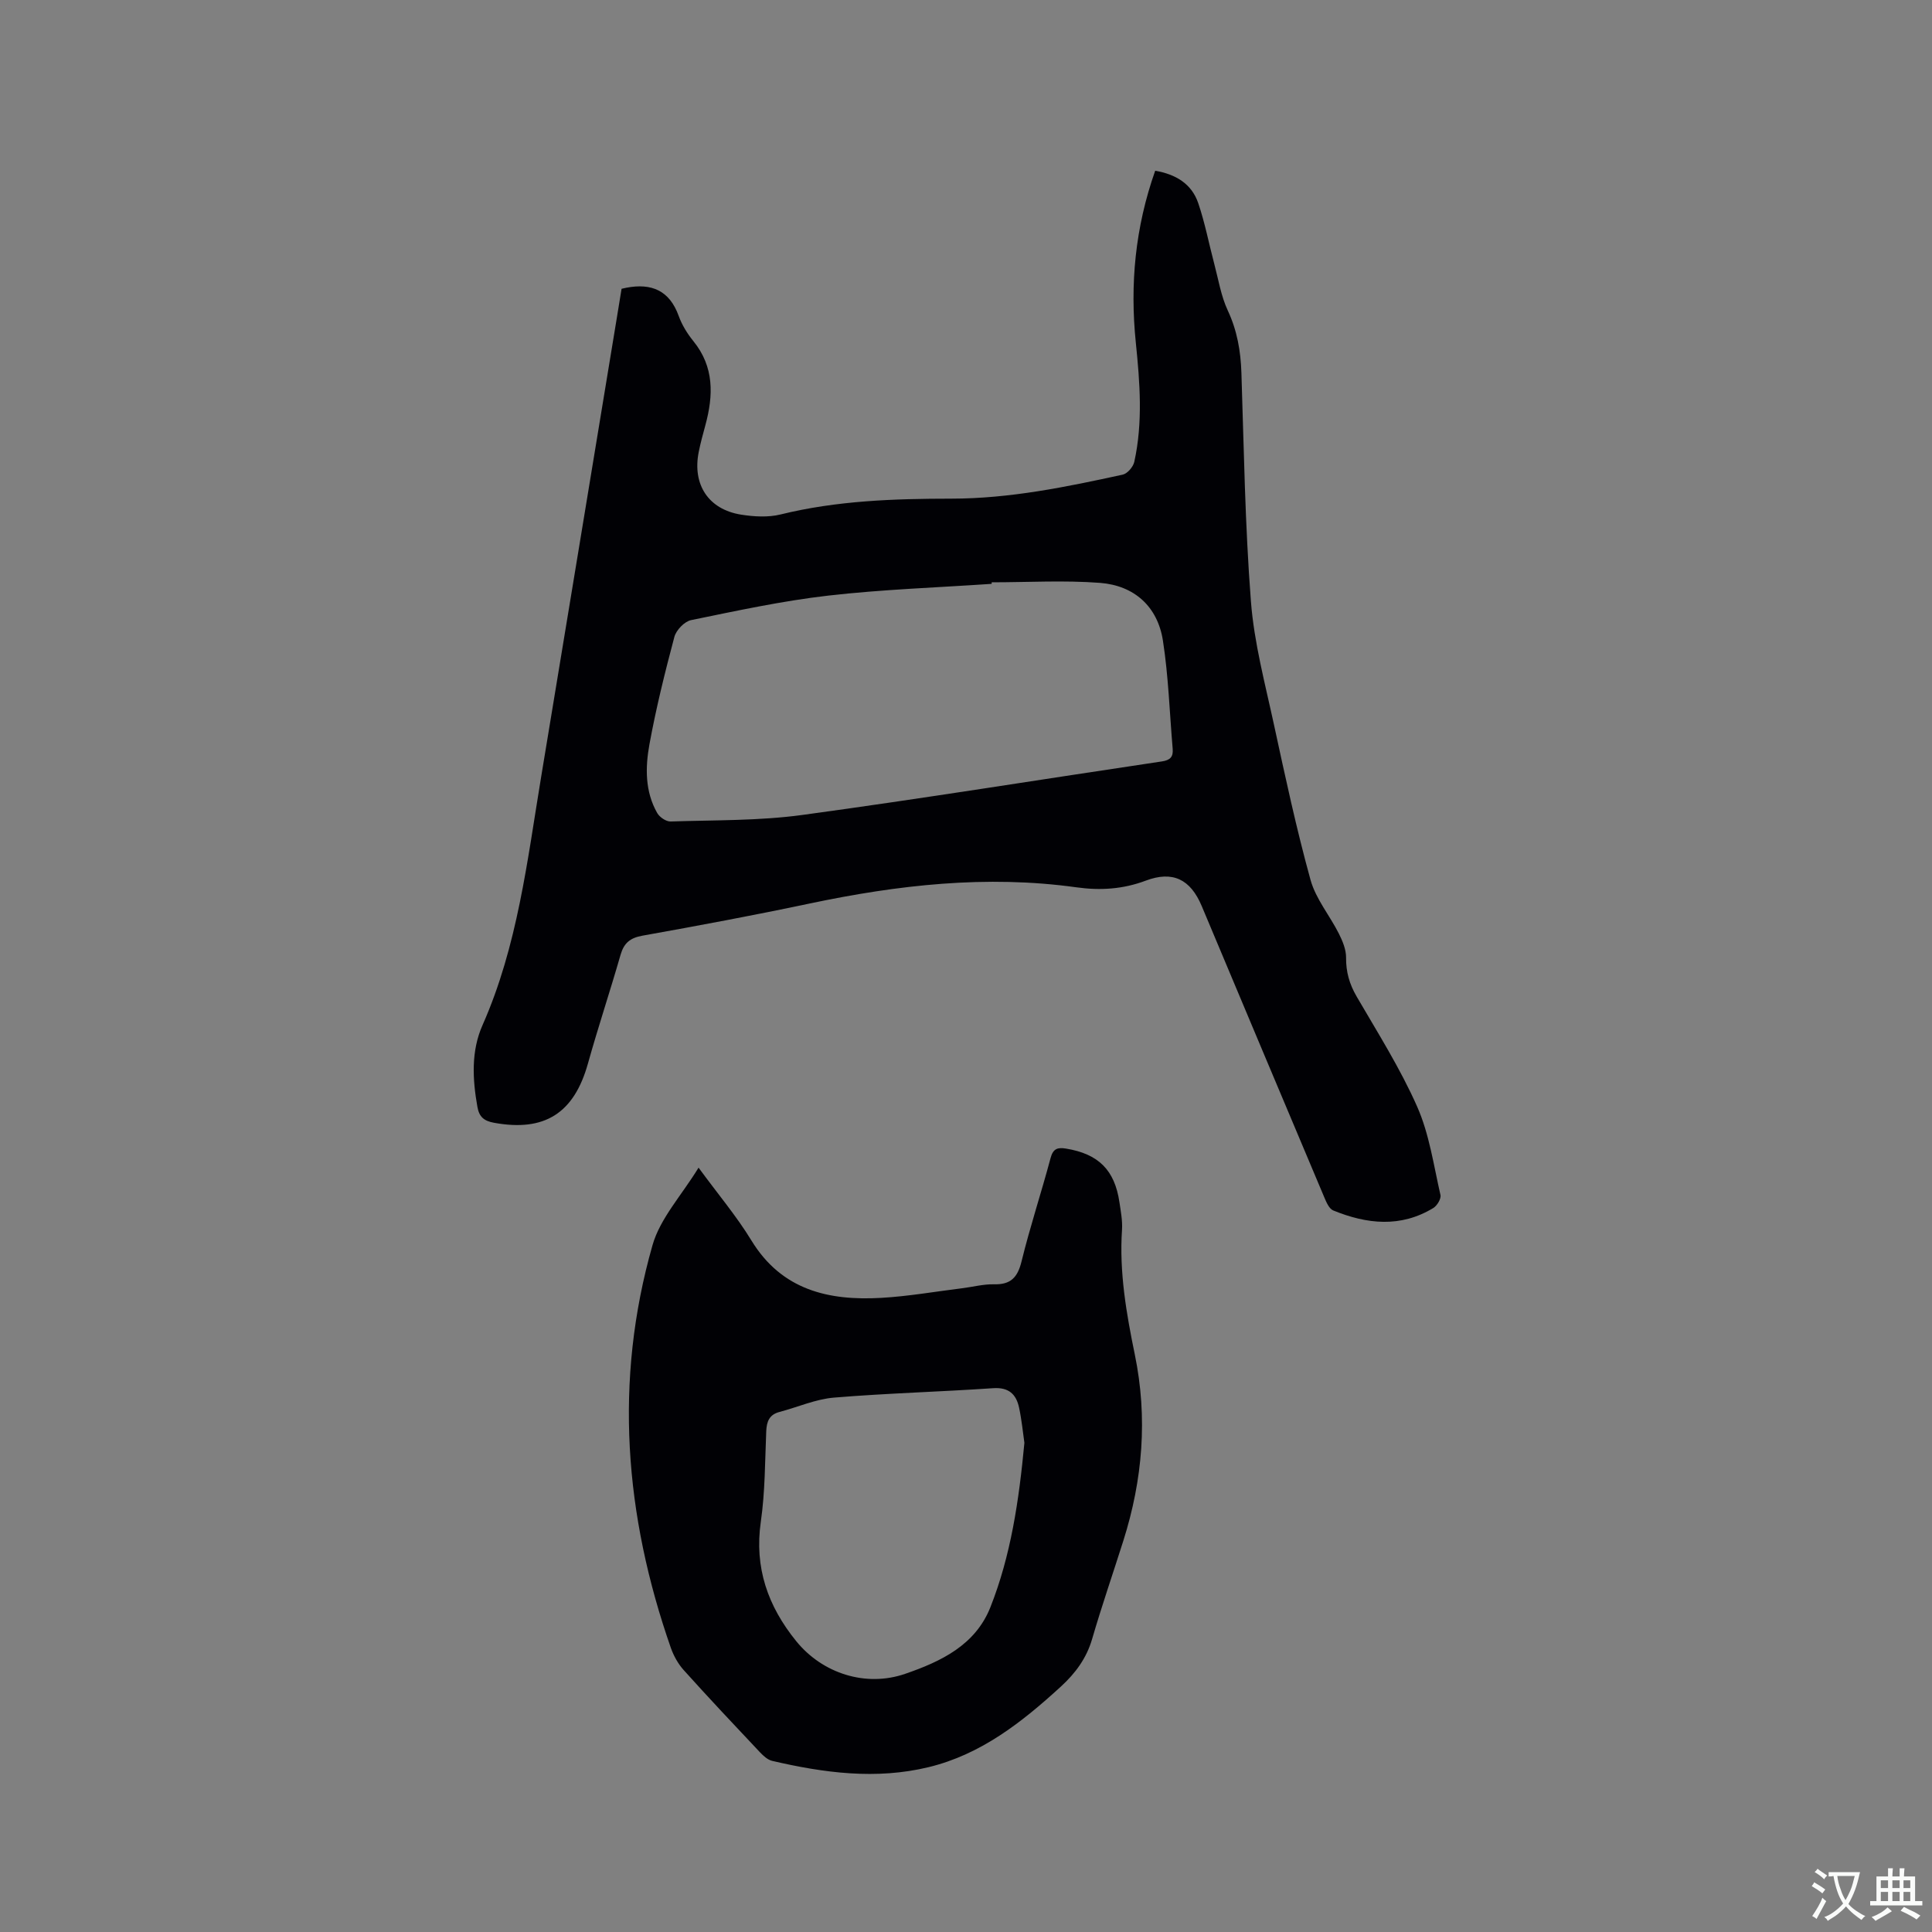 <svg enable-background="new 0 0 400 400" viewBox="0 0 400 400" xmlns="http://www.w3.org/2000/svg"><rect x="0" y="0" width="400" height="400" fill="#808080" stroke="none"/><path d="m128.69 59.79c.59-.13.8-.18 1-.22 5.2-.99 8.93.56 10.83 5.85.67 1.86 1.78 3.66 3.03 5.2 4.35 5.35 4.16 11.25 2.49 17.42-.5 1.84-1.01 3.68-1.38 5.55-1.34 6.75 2.02 11.88 8.77 12.96 2.67.42 5.6.6 8.19-.04 11.64-2.87 23.52-3.26 35.36-3.27 12.1-.01 23.77-2.42 35.46-4.97.97-.21 2.17-1.6 2.4-2.64 1.81-8.19 1.16-16.44.32-24.68-1.24-12.07-.14-23.87 4.01-35.6 4.24.73 7.55 2.68 8.92 6.73 1.39 4.09 2.2 8.37 3.31 12.55.86 3.24 1.4 6.66 2.8 9.66 1.94 4.15 2.67 8.38 2.82 12.88.52 15.79.75 31.6 1.97 47.34.66 8.58 2.94 17.05 4.77 25.52 2.33 10.76 4.64 21.54 7.57 32.14 1.09 3.94 3.97 7.36 5.86 11.11.77 1.53 1.51 3.31 1.5 4.96-.03 2.97.69 5.51 2.19 8.08 4.36 7.5 9.04 14.9 12.53 22.8 2.52 5.7 3.41 12.13 4.82 18.28.18.77-.69 2.22-1.47 2.7-6.77 4.12-13.78 3.35-20.73.51-.86-.35-1.43-1.72-1.86-2.74-8.48-20.09-16.93-40.19-25.37-60.29-2.34-5.56-6.02-7.35-11.59-5.25-4.7 1.77-9.4 2.07-14.35 1.38-18.61-2.59-36.96-.5-55.21 3.35-11.5 2.43-23.06 4.59-34.63 6.66-2.56.46-3.83 1.51-4.54 3.96-2.16 7.52-4.64 14.96-6.75 22.5-2.88 10.31-8.97 14.19-19.44 12.28-2.08-.38-3.08-1.2-3.45-3.3-1.02-5.74-1.32-11.55 1.06-16.91 7.27-16.43 9.26-34.04 12.15-51.47 5.22-31.56 10.41-63.12 15.61-94.68.33-2.09.67-4.17 1.03-6.31zm76.63 60.77c0 .11-.01.22-.01.32-11.3.77-22.64 1.15-33.88 2.44-9.52 1.1-18.95 3.14-28.35 5.07-1.37.28-3.09 2.07-3.46 3.48-1.96 7.35-3.79 14.75-5.16 22.23-.87 4.78-.94 9.76 1.61 14.23.49.86 1.84 1.78 2.77 1.75 9.1-.3 18.28-.13 27.26-1.35 24.85-3.38 49.61-7.39 74.42-11.08 1.77-.26 2.41-.94 2.27-2.62-.64-7.47-.87-15-2.02-22.4-1.1-7.07-5.94-11.39-12.98-11.95-7.45-.57-14.98-.12-22.47-.12z" fill="#010105"/><path d="m144.63 241.75c4.03 5.5 7.88 10.06 10.95 15.09 6.29 10.29 15.99 12.49 26.87 11.87 5.6-.32 11.15-1.3 16.73-1.99 2.21-.27 4.42-.87 6.61-.82 3.47.09 4.89-1.41 5.71-4.74 1.76-7.19 4.1-14.24 6.01-21.4.52-1.95 1.45-2.24 3.18-1.96 6.72 1.1 10.1 4.42 11.08 11.13.28 1.88.65 3.81.53 5.68-.59 8.77.9 17.33 2.65 25.83 2.7 13.1 1.63 25.91-2.38 38.57-2.14 6.76-4.46 13.47-6.44 20.27-1.17 4.04-3.46 7.13-6.49 9.91-8.04 7.36-16.51 14.04-27.38 16.68-10.89 2.64-21.69 1.19-32.39-1.3-.93-.22-1.82-1.03-2.52-1.77-5.31-5.63-10.62-11.27-15.79-17.02-1.17-1.3-2.09-2.96-2.67-4.61-9.57-27.4-11.82-55.25-3.8-83.35 1.57-5.56 6.01-10.3 9.54-16.07zm67.46 56.98c-.3-2.08-.55-4.71-1.1-7.29-.6-2.78-2.13-4.25-5.37-4.03-10.98.75-21.99 1.04-32.96 1.95-3.81.32-7.51 1.98-11.28 2.97-2.12.56-2.65 1.98-2.74 4.01-.26 6.24-.23 12.54-1.12 18.71-1.37 9.52 1.46 17.51 7.35 24.76 5.42 6.67 14.39 9.55 22.53 6.74 7.41-2.55 14.53-5.93 17.65-13.79 4.24-10.72 5.91-22.04 7.04-34.03z" fill="#010105"/><g fill="#fafbfa"><path d="m377.9 391.2c-.2.3-.4.5-.6.8-.7-.6-1.4-1-2.2-1.5.2-.3.4-.5.5-.8.6.4 1.4.8 2.3 1.5zm-1.8 6.1c-.2-.2-.5-.4-.9-.6.4-.6.8-1.2 1.2-1.9s.7-1.3.9-1.9c.3.3.5.5.8.7-.7 1.3-1.4 2.6-2 3.7zm2.2-9c-.3.3-.5.5-.6.8-.6-.6-1.3-1.1-2-1.5.3-.3.5-.5.6-.7.6.5 1.3.9 2 1.4zm.3.2v-.9h2 4.5c-.3 1.3-.6 2.5-1 3.6s-.9 2.1-1.4 3c.4.5 1 1 1.6 1.4s1.2.8 1.9 1.1c-.3.2-.5.4-.8.8-.4-.3-1-.7-1.6-1.2s-1.2-1.1-1.6-1.6c-.5.6-1.1 1.1-1.7 1.6s-1.4.9-2.1 1.4c-.1-.3-.3-.5-.7-.8.6-.2 1.2-.5 1.9-1s1.4-1.1 2-1.8c-.5-.8-.9-1.6-1.2-2.5s-.6-2-.8-3.2c-.4.1-.7.1-1 .1zm2.5 2.7c.3 1 .7 1.7 1 2.2.3-.5.6-1.1 1-2s.6-1.9.9-3h-3.2-.4c.1.9.3 1.8.7 2.8z"/><path d="m396.5 388.5v1.5 3.6h1.5v.9c-.4 0-1 0-1.7 0h-7.9c-.5 0-.9 0-1.2 0v-.9h1.3v-3.5c0-.7 0-1.2 0-1.6h2.4c0-.8 0-1.4 0-1.7h1c0 .3-.1.8-.1 1.7h1.5c0-.8 0-1.4 0-1.7h1c0 .3-.1.9-.1 1.7zm-8.2 9.2c-.2-.3-.5-.5-.8-.8.8-.3 1.4-.6 1.9-.9s1-.7 1.4-1.1c.3.3.6.5.9.8-1.6 1-2.8 1.6-3.4 2zm2.6-6.8v-1.6h-1.5v1.6zm0 2.7v-1.9h-1.5v1.9zm2.4-2.7v-1.6h-1.5v1.6zm0 2.7v-1.9h-1.5v1.9zm.2 2 .7-.8c.4.2.9.5 1.6.8s1.3.7 1.8 1c-.3.3-.5.5-.8.8-.4-.3-1.5-1-3.3-1.8zm2-4.7v-1.6h-1.4v1.6zm0 2.7v-1.9h-1.4v1.9z"/></g></svg>